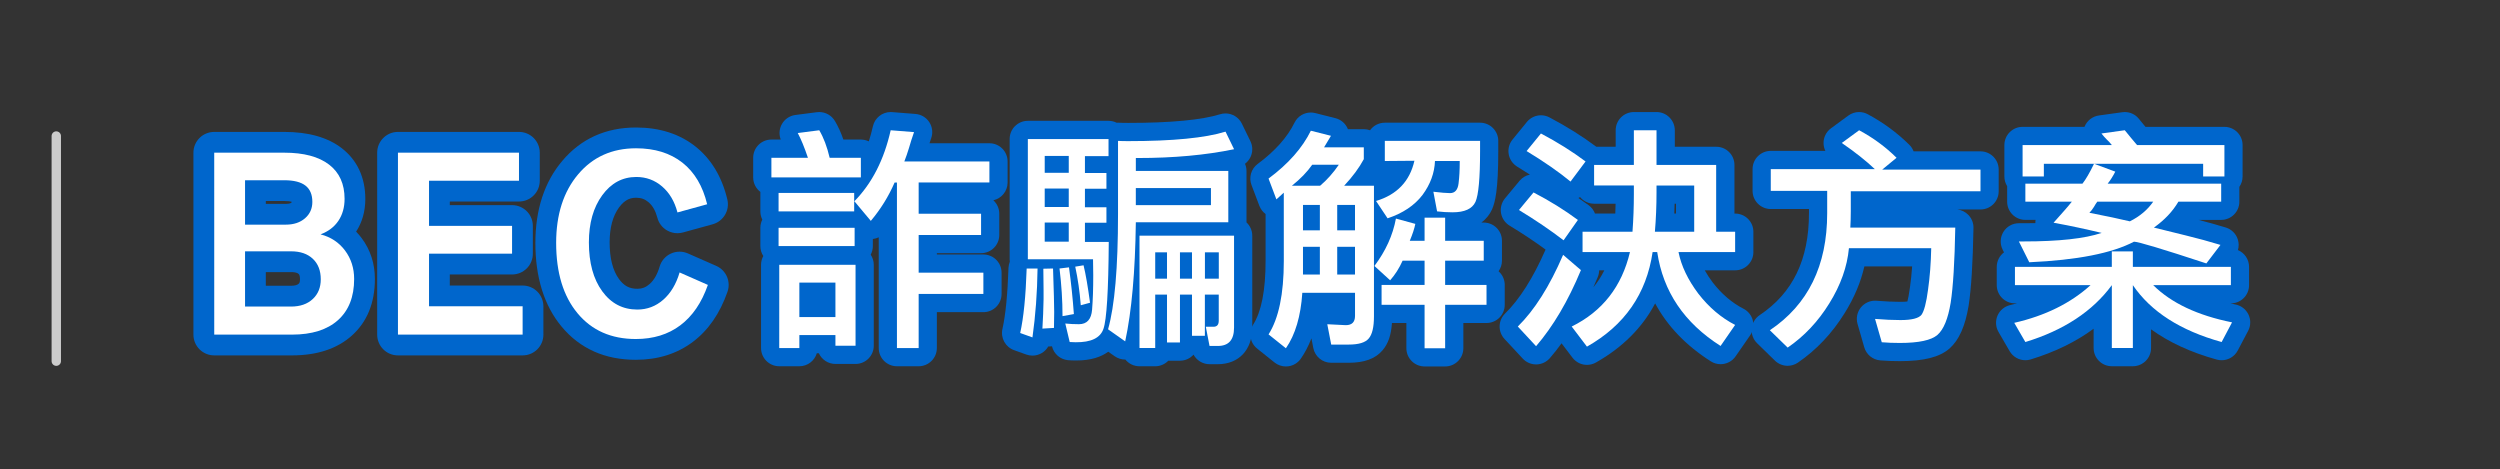 <?xml version="1.0" encoding="utf-8"?>
<!-- Generator: Adobe Illustrator 14.0.0, SVG Export Plug-In . SVG Version: 6.00 Build 43363)  -->
<!DOCTYPE svg PUBLIC "-//W3C//DTD SVG 1.1//EN" "http://www.w3.org/Graphics/SVG/1.1/DTD/svg11.dtd">
<svg version="1.1" id="圖層_1" xmlns="http://www.w3.org/2000/svg" xmlns:xlink="http://www.w3.org/1999/xlink" x="0px" y="0px"
	 width="266.5px" height="50px" viewBox="173.5 0 266.5 50" enable-background="new 173.5 0 266.5 50" xml:space="preserve">
<rect x="173.5" y="0" width="266.5" height="50" fill="#333333" stroke="none"/>
<g>
	<g>
		<g>
			<path fill="#0066CC" d="M196.336,36.775c-0.61,0-1.106-0.496-1.106-1.106V16.276c0-0.612,0.496-1.107,1.106-1.107h7.473
				c2.313,0,4.144,0.503,5.438,1.496c1.388,1.061,2.091,2.586,2.091,4.533c0,1.134-0.287,2.133-0.854,2.969
				c-0.163,0.239-0.345,0.46-0.546,0.664c0.462,0.333,0.871,0.735,1.226,1.208c0.793,1.057,1.194,2.303,1.194,3.703
				c0,2.215-0.704,3.969-2.094,5.211c-1.351,1.21-3.247,1.824-5.64,1.824h-8.289V36.775z M204.517,31.57
				c0.688,0,1.202-0.164,1.564-0.502c0.346-0.319,0.505-0.732,0.505-1.301c0-0.811-0.284-1.172-0.499-1.375
				c-0.353-0.332-0.857-0.494-1.545-0.494h-3.813v3.672H204.517z M203.968,22.84c0.571,0,1.003-0.133,1.317-0.406
				c0.284-0.244,0.403-0.516,0.403-0.914c0-0.624-0.223-0.794-0.307-0.859c-0.164-0.127-0.587-0.34-1.574-0.34h-3.078v2.519H203.968
				z"/>
			<path fill="#0066CC" d="M203.807,16.276c2.073,0,3.662,0.422,4.767,1.268c1.104,0.844,1.656,2.063,1.656,3.654
				c0,0.912-0.223,1.695-0.664,2.348c-0.443,0.653-1.074,1.13-1.897,1.436c1.092,0.284,1.96,0.858,2.608,1.722
				c0.646,0.862,0.973,1.876,0.973,3.038c0,1.896-0.575,3.357-1.725,4.386c-1.148,1.028-2.782,1.542-4.9,1.542h-8.289V16.276
				H203.807 M199.622,23.947h4.346c0.841,0,1.521-0.225,2.044-0.677c0.524-0.451,0.784-1.035,0.784-1.75
				c0-0.777-0.244-1.356-0.735-1.736c-0.492-0.38-1.243-0.57-2.252-0.57h-4.187V23.947 M199.622,32.68h4.896
				c0.974,0,1.747-0.268,2.318-0.8c0.573-0.53,0.858-1.235,0.858-2.11c0-0.922-0.281-1.647-0.846-2.182
				c-0.563-0.529-1.331-0.797-2.307-0.797h-4.922L199.622,32.68 M203.807,14.062h-7.473c-1.224,0-2.215,0.992-2.215,2.215V35.67
				c0,1.225,0.991,2.215,2.215,2.215h8.289c2.672,0,4.818-0.709,6.379-2.107c1.634-1.461,2.461-3.49,2.461-6.034
				c0-1.646-0.477-3.114-1.415-4.367c-0.184-0.243-0.378-0.471-0.585-0.684c0.651-1.003,0.98-2.177,0.98-3.493
				c0-2.277-0.873-4.149-2.525-5.413C208.427,14.641,206.37,14.062,203.807,14.062L203.807,14.062z M201.837,21.428h1.972
				c0.394,0,0.637,0.04,0.772,0.074c0,0.005,0,0.011,0,0.017c0,0.057-0.007,0.08-0.007,0.081c-0.144,0.109-0.408,0.132-0.606,0.132
				h-2.131V21.428L201.837,21.428z M201.837,29.006h2.707c0.266,0,0.616,0.034,0.786,0.193c0.04,0.037,0.15,0.143,0.15,0.568
				c0,0.35-0.09,0.433-0.149,0.486c-0.148,0.141-0.422,0.209-0.813,0.209h-2.682V29.006L201.837,29.006z"/>
		</g>
		<g>
			<path fill="#0066CC" d="M215.922,36.775c-0.61,0-1.106-0.496-1.106-1.106V16.276c0-0.612,0.496-1.107,1.106-1.107h12.902
				c0.611,0,1.107,0.496,1.107,1.107v2.99c0,0.612-0.496,1.107-1.107,1.107h-8.482v2.6h7.744c0.611,0,1.107,0.496,1.107,1.107v2.963
				c0,0.611-0.496,1.107-1.107,1.107h-7.744v3.393h8.87c0.611,0,1.107,0.496,1.107,1.107v3.017c0,0.61-0.496,1.106-1.107,1.106
				h-13.29V36.775z"/>
			<path fill="#0066CC" d="M228.824,16.276v2.99h-9.59v4.815h8.852v2.963h-8.852v5.606h9.978v3.018h-13.29V16.276H228.824
				 M228.824,14.062h-12.902c-1.224,0-2.215,0.992-2.215,2.215V35.67c0,1.225,0.991,2.215,2.215,2.215h13.29
				c1.225,0,2.215-0.99,2.215-2.215v-3.018c0-1.223-0.99-2.215-2.215-2.215h-7.763V29.26h6.637c1.225,0,2.215-0.99,2.215-2.215
				v-2.963c0-1.223-0.99-2.215-2.215-2.215h-6.637v-0.385h7.375c1.224,0,2.215-0.992,2.215-2.215v-2.99
				C231.039,15.053,230.048,14.062,228.824,14.062L228.824,14.062z"/>
		</g>
		<g>
			<path fill="#0066CC" d="M241.276,37.246c-2.953,0-5.329-1.057-7.063-3.143c-1.684-2.024-2.536-4.787-2.536-8.211
				c0-3.278,0.876-5.978,2.603-8.023c1.772-2.103,4.135-3.169,7.021-3.169c2.239,0,4.131,0.594,5.62,1.765
				c1.491,1.172,2.514,2.872,3.035,5.052c0.14,0.581-0.207,1.167-0.783,1.326l-3.165,0.872c-0.097,0.026-0.194,0.04-0.294,0.04
				c-0.191,0-0.384-0.05-0.554-0.148c-0.257-0.148-0.443-0.393-0.519-0.68c-0.248-0.956-0.669-1.678-1.286-2.208
				c-0.584-0.501-1.247-0.745-2.026-0.745c-1.126,0-1.997,0.476-2.74,1.496c-0.803,1.1-1.209,2.57-1.209,4.371
				c0,1.925,0.406,3.457,1.208,4.558c0.744,1.021,1.649,1.496,2.85,1.496c0.774,0,1.438-0.252,2.029-0.771
				c0.635-0.555,1.108-1.357,1.412-2.391c0.09-0.307,0.308-0.559,0.597-0.691c0.146-0.068,0.308-0.104,0.467-0.104
				c0.15,0,0.304,0.031,0.446,0.094l3.018,1.326c0.528,0.232,0.79,0.834,0.6,1.379c-0.731,2.101-1.85,3.726-3.319,4.826
				C245.202,36.68,243.382,37.246,241.276,37.246L241.276,37.246z"/>
			<path fill="#0066CC" d="M241.302,15.807c1.993,0,3.64,0.51,4.936,1.528c1.297,1.019,2.178,2.5,2.643,4.439l-3.165,0.872
				c-0.305-1.171-0.851-2.094-1.637-2.769c-0.787-0.675-1.703-1.012-2.748-1.012c-1.477,0-2.688,0.65-3.636,1.951
				c-0.948,1.3-1.421,2.975-1.421,5.023c0,2.171,0.473,3.909,1.421,5.209c0.948,1.302,2.195,1.951,3.743,1.951
				c1.044,0,1.966-0.349,2.761-1.045c0.797-0.697,1.378-1.667,1.744-2.911l3.018,1.327c-0.661,1.896-1.64,3.332-2.938,4.306
				c-1.295,0.975-2.878,1.463-4.745,1.463c-2.62,0-4.69-0.914-6.21-2.742c-1.521-1.83-2.281-4.33-2.281-7.504
				c0-3.022,0.78-5.458,2.342-7.31C236.686,16.732,238.745,15.807,241.302,15.807 M241.302,13.592c-3.229,0-5.877,1.199-7.869,3.564
				c-1.899,2.251-2.862,5.19-2.862,8.737c0,3.688,0.938,6.689,2.793,8.92c1.953,2.35,4.615,3.541,7.913,3.541
				c2.351,0,4.396-0.643,6.077-1.908c1.646-1.233,2.892-3.033,3.697-5.346c0.381-1.092-0.143-2.291-1.199-2.756l-3.019-1.328
				c-0.284-0.125-0.588-0.188-0.892-0.188c-0.319,0-0.638,0.068-0.935,0.206c-0.576,0.269-1.012,0.772-1.19,1.384
				c-0.247,0.839-0.601,1.451-1.078,1.869c-0.392,0.344-0.793,0.497-1.302,0.497c-0.838,0-1.422-0.312-1.953-1.041
				c-0.661-0.906-0.996-2.22-0.996-3.904c0-1.562,0.335-2.813,0.996-3.718c0.668-0.917,1.308-1.042,1.846-1.042
				c0.519,0,0.92,0.148,1.308,0.479c0.438,0.376,0.743,0.916,0.935,1.645c0.149,0.574,0.521,1.064,1.036,1.36
				c0.34,0.196,0.722,0.297,1.106,0.297c0.197,0,0.396-0.026,0.588-0.079l3.165-0.872c1.151-0.317,1.846-1.49,1.566-2.652
				c-0.582-2.429-1.735-4.335-3.429-5.665C245.916,14.266,243.795,13.592,241.302,13.592L241.302,13.592z"/>
		</g>
	</g>
</g>
<g>
	<path fill="#FFFFFF" d="M196.336,16.276h7.473c2.073,0,3.662,0.422,4.767,1.268c1.104,0.844,1.656,2.063,1.656,3.654
		c0,0.912-0.223,1.695-0.664,2.348c-0.443,0.653-1.074,1.13-1.897,1.436c1.092,0.284,1.96,0.858,2.608,1.722
		c0.646,0.862,0.973,1.876,0.973,3.038c0,1.896-0.575,3.357-1.725,4.386c-1.148,1.028-2.782,1.542-4.9,1.542h-8.289L196.336,16.276
		L196.336,16.276z M199.622,19.213v4.734h4.346c0.841,0,1.521-0.225,2.044-0.677c0.524-0.451,0.784-1.035,0.784-1.75
		c0-0.777-0.244-1.356-0.735-1.736c-0.492-0.38-1.243-0.57-2.252-0.57L199.622,19.213L199.622,19.213z M199.622,26.791v5.889h4.896
		c0.974,0,1.747-0.268,2.318-0.8c0.573-0.53,0.858-1.235,0.858-2.11c0-0.922-0.281-1.647-0.846-2.182
		c-0.563-0.529-1.331-0.797-2.307-0.797H199.622z"/>
	<path fill="#FFFFFF" d="M215.922,35.669V16.276h12.902v2.99h-9.59v4.815h8.852v2.963h-8.852v5.606h9.978v3.018L215.922,35.669
		L215.922,35.669z"/>
	<path fill="#FFFFFF" d="M248.96,30.371c-0.661,1.896-1.64,3.332-2.938,4.307c-1.295,0.975-2.878,1.461-4.745,1.461
		c-2.62,0-4.69-0.914-6.21-2.742c-1.521-1.828-2.281-4.33-2.281-7.504c0-3.021,0.78-5.458,2.342-7.309
		c1.561-1.851,3.618-2.776,6.176-2.776c1.993,0,3.64,0.51,4.936,1.528c1.297,1.019,2.178,2.5,2.643,4.439l-3.165,0.872
		c-0.305-1.171-0.851-2.094-1.637-2.769c-0.787-0.675-1.703-1.012-2.748-1.012c-1.477,0-2.688,0.65-3.636,1.951
		c-0.948,1.3-1.421,2.975-1.421,5.023c0,2.172,0.473,3.909,1.421,5.209c0.948,1.303,2.195,1.951,3.743,1.951
		c1.044,0,1.966-0.348,2.761-1.045c0.797-0.697,1.378-1.667,1.744-2.911L248.96,30.371z"/>
</g>
<g>
	<g>
		<g>
			<path fill="#0066CC" d="M269.114,38.07c-0.536,0-0.971-0.434-0.971-0.971V22.762c-0.332,0.486-0.69,0.956-1.072,1.41
				c-0.185,0.219-0.456,0.346-0.742,0.346c-0.001,0-0.001,0-0.002,0c-0.287,0-0.559-0.128-0.743-0.348l-0.021-0.024
				c0.007,0.046,0.011,0.093,0.011,0.141v1.947c0,0.535-0.435,0.971-0.971,0.971h-8.107c-0.536,0-0.971-0.436-0.971-0.971v-1.947
				c0-0.386,0.225-0.719,0.551-0.875c-0.326-0.156-0.551-0.489-0.551-0.875v-1.971c0-0.265,0.105-0.505,0.279-0.681h-0.073
				c-0.536,0-0.971-0.435-0.971-0.971v-2.095c0-0.536,0.435-0.971,0.971-0.971h2.506c-0.189-0.474-0.374-0.877-0.551-1.207
				c-0.151-0.281-0.155-0.619-0.009-0.903c0.146-0.284,0.422-0.479,0.738-0.52l2.291-0.295c0.041-0.005,0.083-0.008,0.124-0.008
				c0.339,0,0.656,0.177,0.833,0.473c0.406,0.68,0.751,1.505,1.026,2.46h2.577c0.536,0,0.971,0.435,0.971,0.971v0.557
				c0.536-1.113,0.957-2.349,1.261-3.702c0.102-0.446,0.496-0.758,0.946-0.758c0.025,0,2.567,0.2,2.567,0.2
				c0.3,0.024,0.571,0.185,0.735,0.437c0.165,0.252,0.203,0.566,0.104,0.85c-0.205,0.588-0.382,1.135-0.524,1.644
				c-0.02,0.066-0.04,0.132-0.061,0.197h7.702c0.535,0,0.971,0.435,0.971,0.971v2.242c0,0.536-0.436,0.971-0.971,0.971H272.4v1.386
				h5.684c0.536,0,0.972,0.435,0.972,0.971v2.267c0,0.536-0.436,0.971-0.972,0.971H272.4V28.1h5.93c0.536,0,0.971,0.435,0.971,0.971
				v2.267c0,0.536-0.435,0.972-0.971,0.972h-5.93v4.797c0,0.535-0.436,0.971-0.971,0.971h-2.315V38.07z M256.569,38.07
				c-0.536,0-0.971-0.434-0.971-0.971v-8.871c0-0.537,0.435-0.972,0.971-0.972h8.133c0.536,0,0.971,0.435,0.971,0.972v8.625
				c0,0.537-0.435,0.972-0.971,0.972h-2.145c-0.536,0-0.972-0.435-0.972-0.972v-0.164h-1.901v0.41c0,0.537-0.436,0.971-0.972,0.971
				H256.569z M261.587,32.827v-1.729h-1.901v1.729H261.587z"/>
			<path fill="#0066CC" d="M268.447,13.885l2.49,0.197c-0.212,0.608-0.396,1.175-0.542,1.701c-0.148,0.493-0.313,0.97-0.493,1.43
				h9.069v2.242h-7.542v3.328h6.653v2.267h-6.653v4.019h6.899v2.267h-6.899v5.769h-2.315V19.455h-0.248
				c-0.64,1.479-1.485,2.843-2.537,4.092l-1.751-2.095C266.451,19.545,267.743,17.023,268.447,13.885 M260.832,13.885
				c0.462,0.771,0.831,1.75,1.11,2.933h3.326v2.095h-9.537v-2.095h3.894c-0.377-1.117-0.739-1.996-1.084-2.637L260.832,13.885
				 M264.553,20.564v1.971h-8.059v-1.971H264.553 M264.603,24.286v1.946h-8.107v-1.946H264.603 M264.702,28.229v8.627h-2.145v-1.135
				h-3.845v1.381h-2.145v-8.873H264.702 M258.714,33.798h3.845v-3.672h-3.845V33.798 M268.446,11.944
				c-0.901,0-1.693,0.625-1.894,1.517c-0.125,0.558-0.271,1.095-0.438,1.61c-0.256-0.124-0.543-0.194-0.847-0.194h-1.864
				c-0.256-0.744-0.556-1.402-0.906-1.987c-0.354-0.591-0.989-0.945-1.666-0.945c-0.082,0-0.165,0.005-0.248,0.016l-2.291,0.295
				c-0.634,0.082-1.187,0.47-1.479,1.038c-0.254,0.495-0.282,1.071-0.086,1.583h-0.997c-1.072,0-1.941,0.869-1.941,1.941v2.095
				c0,0.631,0.303,1.192,0.769,1.546c-0.002,0.035-0.003,0.07-0.003,0.105v1.971c0,0.315,0.074,0.612,0.208,0.875
				c-0.134,0.263-0.208,0.561-0.208,0.875v1.947c0,0.391,0.114,0.754,0.313,1.059c-0.153,0.277-0.241,0.598-0.241,0.938v8.873
				c0,1.071,0.869,1.94,1.941,1.94h2.145c0.877,0,1.618-0.582,1.859-1.381h0.218c0.308,0.669,0.982,1.135,1.768,1.135h2.145
				c1.072,0,1.941-0.868,1.941-1.94v-8.627c0-0.398-0.121-0.771-0.328-1.08c0.146-0.271,0.229-0.584,0.229-0.916v-0.756
				c0.221-0.024,0.433-0.086,0.628-0.181v11.807c0,1.071,0.869,1.94,1.941,1.94h2.315c1.071,0,1.94-0.869,1.94-1.94v-3.826h4.959
				c1.072,0,1.941-0.869,1.941-1.941v-2.268c0-1.071-0.869-1.94-1.941-1.94h-4.959V26.99h4.713c1.072,0,1.941-0.869,1.941-1.941
				v-2.267c0-0.567-0.243-1.078-0.631-1.433c0.868-0.193,1.519-0.968,1.519-1.895v-2.242c0-1.072-0.869-1.941-1.94-1.941h-6.389
				c0.059-0.176,0.12-0.359,0.188-0.55c0.198-0.568,0.121-1.196-0.208-1.7c-0.328-0.504-0.872-0.827-1.473-0.874l-2.489-0.197
				C268.549,11.946,268.497,11.944,268.446,11.944L268.446,11.944z"/>
		</g>
		<g>
			<path fill="#0066CC" d="M294.971,38.07c-0.511,0-0.929-0.393-0.969-0.893c-0.063,0.045-0.133,0.082-0.207,0.111
				c-0.113,0.044-0.233,0.066-0.354,0.066c-0.197,0-0.393-0.061-0.559-0.178l-1.326-0.932c-0.542,0.654-1.529,1.207-3.313,1.207
				c-0.004,0-0.089,0-0.089,0c-0.292,0-0.537-0.012-0.722-0.029c-0.413-0.039-0.756-0.338-0.853-0.74l-0.216-0.908
				c-0.134,0.086-0.29,0.139-0.458,0.147c0,0-1.271,0.076-1.291,0.076c-0.028,0-0.056-0.001-0.084-0.004
				c-0.005,0.034-0.01,0.069-0.015,0.104c-0.041,0.289-0.209,0.545-0.459,0.695c-0.153,0.094-0.327,0.141-0.502,0.141
				c-0.11,0-0.223-0.02-0.328-0.058l-1.308-0.469c-0.461-0.166-0.727-0.647-0.618-1.128c0.347-1.543,0.57-3.797,0.669-6.694
				c0.007-0.213,0.082-0.407,0.202-0.563c-0.052-0.119-0.08-0.25-0.08-0.39V14.822c0-0.536,0.435-0.971,0.971-0.971h8.601
				c0.256,0,0.489,0.099,0.663,0.261c0.109-0.042,0.229-0.064,0.349-0.064c0.021,0,0.04,0,0.062,0.002
				c0.247,0.016,0.588,0.023,1.022,0.023c4.628,0,8.021-0.325,10.088-0.966c0.096-0.03,0.191-0.044,0.288-0.044
				c0.362,0,0.707,0.205,0.873,0.546l0.91,1.873c0.132,0.27,0.131,0.584-0.002,0.853c-0.132,0.269-0.381,0.462-0.674,0.522
				c-0.718,0.149-1.461,0.281-2.229,0.396h1.417c0.536,0,0.971,0.435,0.971,0.971v5.471c0,0.177-0.048,0.343-0.13,0.486
				c0.427,0.102,0.745,0.486,0.745,0.944v9.807c0,1.828-1.008,2.92-2.695,2.92h-0.888c-0.466,0-0.865-0.33-0.953-0.787l-0.059-0.299
				h-0.86c-0.116,0-0.229-0.021-0.332-0.059c-0.091,0.441-0.481,0.773-0.95,0.773h-1.381c-0.119,0-0.233-0.021-0.34-0.063
				c-0.131,0.381-0.492,0.652-0.917,0.652H294.971z M291.693,24.817c0.001-0.045,0.002-0.091,0.002-0.137
				c-0.079,0.021-0.163,0.032-0.249,0.032h-1.321v0.104L291.693,24.817L291.693,24.817z M286.459,24.793v-0.105h-0.621v0.105
				H286.459z M291.446,21.121c0.091,0,0.18,0.013,0.263,0.036v-0.103c-0.083,0.023-0.172,0.036-0.263,0.036h-1.321v0.03
				L291.446,21.121L291.446,21.121z M286.459,21.097v-0.031h-0.621v0.031H286.459z"/>
			<path fill="#0066CC" d="M304.139,14.033l0.91,1.873c-3.006,0.625-6.433,0.938-10.276,0.938c-0.082,0-0.147,0-0.195,0v1.38h9.857
				v5.471h-9.857c-0.067,5.258-0.444,9.49-1.135,12.693l-1.824-1.281c0.706-2.48,1.062-6.572,1.062-12.273v-7.813
				c0.262,0.017,0.623,0.025,1.084,0.025C298.51,15.043,301.97,14.707,304.139,14.033 M294.578,21.87h8.009v-1.824h-8.009V21.87
				 M291.669,14.822v1.824h-2.515v1.799h2.292v1.676h-2.292v1.972h2.292v1.65h-2.292v2.046h2.54
				c-0.035,5.209-0.223,8.297-0.567,9.268c-0.323,0.952-1.283,1.43-2.88,1.43c-0.025,0-0.052,0-0.078,0
				c-0.264,0-0.478-0.01-0.64-0.024l-0.469-1.972c0.476,0.049,0.961,0.072,1.454,0.072c0.854,0,1.319-0.518,1.403-1.551
				c0.082-1.021,0.123-2.234,0.123-3.648c0-0.674-0.01-1.248-0.023-1.725h-6.949V14.822H291.669 M284.867,18.42h2.563v-1.799h-2.563
				V18.42 M284.867,22.067h2.563v-1.972h-2.563V22.067 M284.867,25.764h2.563v-2.045h-2.563V25.764 M305.051,25.124v9.808
				c0,1.299-0.576,1.947-1.725,1.947h-0.888l-0.395-2.046h0.813c0.378,0,0.565-0.214,0.565-0.642v-2.785h-1.479v4.388h-1.379v-4.388
				h-1.282v5.103h-1.381v-5.103h-1.257V37.1h-1.675V25.124H305.051 M301.945,29.708h1.479v-2.812h-1.479V29.708 M299.284,29.708
				h1.282v-2.812h-1.282V29.708 M296.646,29.708h1.257v-2.812h-1.257V29.708 M289.007,28.277c0.229,0.937,0.459,2.268,0.691,3.992
				l-0.987,0.271c-0.113-1.461-0.313-2.833-0.59-4.115L289.007,28.277 M287.454,28.5c0.229,1.675,0.403,3.335,0.52,4.979
				l-1.208,0.223c0-1.645-0.107-3.335-0.32-5.078L287.454,28.5 M285.754,28.622c0.082,2.415,0.123,3.96,0.123,4.634
				c0,0.641-0.009,1.208-0.023,1.7l-1.232,0.073c0.064-1.034,0.106-2.076,0.124-3.129c0-0.279,0-0.592,0-0.938
				c0-0.82-0.01-1.594-0.024-2.316L285.754,28.622 M284.103,28.622c-0.034,2.58-0.216,5.028-0.543,7.345l-1.308-0.469
				c0.361-1.609,0.593-3.9,0.691-6.876H284.103 M304.139,12.092c-0.191,0-0.386,0.028-0.575,0.087
				c-1.974,0.612-5.271,0.923-9.801,0.923c-0.521,0-0.811-0.011-0.961-0.021c-0.041-0.002-0.082-0.004-0.123-0.004
				c-0.05,0-0.099,0.002-0.146,0.006c-0.261-0.13-0.554-0.203-0.864-0.203h-8.601c-1.072,0-1.941,0.869-1.941,1.941v12.816
				c0,0.088,0.006,0.174,0.019,0.26c-0.083,0.205-0.132,0.428-0.141,0.66c-0.095,2.838-0.312,5.03-0.646,6.516
				c-0.214,0.955,0.316,1.922,1.239,2.253l1.307,0.469c0.213,0.076,0.435,0.114,0.655,0.114c0.35,0,0.696-0.096,1.003-0.279
				c0.284-0.172,0.516-0.41,0.678-0.691l0.4-0.023c0.192,0.807,0.877,1.398,1.7,1.479c0.23,0.021,0.509,0.033,0.826,0.033h0.078
				c1.593,0,2.668-0.402,3.393-0.936l0.688,0.484c0.331,0.231,0.722,0.353,1.115,0.353c0.008,0,0.016,0,0.022,0
				c0.355,0.437,0.897,0.715,1.506,0.715h1.675c0.548,0,1.043-0.228,1.396-0.592h1.242c0.575,0,1.092-0.25,1.447-0.647
				c0.331,0.613,0.979,1.018,1.707,1.018h0.888c2.227,0,3.666-1.526,3.666-3.889v-9.808c0-0.56-0.236-1.063-0.615-1.418
				c0-0.004,0-0.008,0-0.012v-5.471c0-0.272-0.057-0.531-0.157-0.767c0.239-0.181,0.438-0.417,0.573-0.694
				c0.265-0.538,0.267-1.167,0.004-1.705l-0.911-1.873C305.553,12.501,304.866,12.092,304.139,12.092L304.139,12.092z"/>
		</g>
		<g>
			<path fill="#0066CC" d="M310.575,38.096c-0.219,0-0.433-0.074-0.605-0.213l-1.85-1.479c-0.387-0.311-0.479-0.86-0.213-1.278
				c0.979-1.541,1.475-3.995,1.475-7.292v-5.627c-0.015-0.003-0.029-0.006-0.045-0.009c-0.313-0.076-0.566-0.3-0.681-0.601
				l-0.838-2.218c-0.153-0.406-0.02-0.864,0.33-1.123c1.97-1.46,3.389-3.058,4.216-4.748c0.166-0.339,0.509-0.544,0.872-0.544
				c0.079,0,0.158,0.01,0.238,0.03l2.145,0.542c0.297,0.075,0.542,0.287,0.659,0.571c0.083,0.203,0.095,0.425,0.037,0.632h2.564
				c0.536,0,0.972,0.435,0.972,0.971v1.257c0,0.16-0.04,0.318-0.115,0.459c-0.249,0.463-0.545,0.932-0.888,1.404h1.114
				c0.536,0,0.972,0.435,0.972,0.971v0.291c0.898-0.457,1.556-1.11,1.98-1.971c0,0-1.791,0.014-1.794,0.014
				c-0.256,0-0.502-0.101-0.684-0.282c-0.185-0.182-0.287-0.43-0.287-0.689v-2.145c0-0.536,0.435-0.971,0.971-0.971h10.154
				c0.536,0,0.971,0.435,0.971,0.971v1.084c0,4.055-0.33,5.262-0.577,5.818c-0.352,0.753-1.177,1.631-3.145,1.681v1.093h3.146
				c0.536,0,0.972,0.435,0.972,0.971v2.118c0,0.536-0.436,0.971-0.972,0.971h-3.146V29.4h3.44c0.536,0,0.972,0.436,0.972,0.972v2.12
				c0,0.535-0.436,0.971-0.972,0.971h-3.44v3.662c0,0.536-0.436,0.971-0.971,0.971h-2.192c-0.536,0-0.971-0.435-0.971-0.971v-3.662
				h-3.457v0.262c0,1.41-0.267,2.396-0.813,3.01c-0.542,0.646-1.478,0.968-2.845,0.968h-1.873c-0.465,0-0.865-0.33-0.953-0.787
				l-0.419-2.168c-0.057-0.293,0.024-0.597,0.22-0.821c0.187-0.213,0.453-0.334,0.733-0.334c0.016,0,1.986,0.1,1.986,0.1
				c0-0.006,0-1.51,0-1.51h-3.76c-0.25,2.248-0.868,4.094-1.841,5.498c-0.153,0.221-0.392,0.368-0.657,0.406
				C310.669,38.092,310.622,38.096,310.575,38.096L310.575,38.096z M324.391,29.4v-0.646h-0.764
				c-0.116,0.224-0.24,0.438-0.372,0.646H324.391z M320.934,24.67c0.057-0.16,0.108-0.32,0.157-0.481
				c-0.055-0.02-0.106-0.044-0.157-0.073V24.67z M325.565,21.792c-0.146,0.164-0.301,0.321-0.463,0.473
				c0.083-0.023,0.17-0.035,0.26-0.035h0.285L325.565,21.792z M326.945,19.537c0.532,0.056,0.853,0.075,1.043,0.08
				c0.011-0.041,0.022-0.098,0.032-0.176c0.05-0.407,0.083-0.844,0.102-1.307h-0.78C327.259,18.611,327.127,19.079,326.945,19.537
				L326.945,19.537z M313.857,18.829c0.105-0.097,0.211-0.197,0.313-0.301h-0.3c-0.079,0.101-0.161,0.201-0.246,0.301H313.857z"/>
			<path fill="#0066CC" d="M313.236,13.935l2.145,0.542l-0.738,1.232h4.238v1.257c-0.493,0.92-1.189,1.865-2.096,2.834h3.179v13.925
				c0,1.148-0.187,1.938-0.565,2.365c-0.359,0.428-1.067,0.641-2.119,0.641h-1.873l-0.419-2.168l1.972,0.099
				c0.657,0,0.985-0.328,0.985-0.985V31.21h-5.618c-0.163,2.497-0.747,4.468-1.75,5.915l-1.849-1.479
				c1.085-1.709,1.626-4.313,1.626-7.813v-7.295l-0.788,0.715l-0.838-2.218C310.831,17.475,312.335,15.775,313.236,13.935
				 M316.219,17.558h-2.835c-0.542,0.772-1.264,1.52-2.169,2.242h3.008C314.962,19.176,315.627,18.428,316.219,17.558
				 M316.047,24.556h1.896v-2.711h-1.896V24.556 M312.398,24.556h1.799v-2.711h-1.799V24.556 M316.047,29.264h1.896v-2.957h-1.896
				V29.264 M312.398,29.264h1.799v-2.957h-1.799V29.264 M331.276,15.019c0,0.296,0,0.657,0,1.084c0,2.875-0.163,4.683-0.493,5.422
				c-0.345,0.739-1.158,1.108-2.438,1.108c-0.56,0-1.109-0.032-1.652-0.099l-0.395-2.094c0.822,0.098,1.414,0.147,1.774,0.147
				c0.526,0,0.83-0.345,0.911-1.035c0.084-0.69,0.124-1.438,0.124-2.243c0-0.065,0-0.115,0-0.147h-2.638
				c-0.051,1.281-0.493,2.489-1.331,3.623c-0.854,1.118-2.095,1.947-3.722,2.49l-1.231-1.849c2.234-0.673,3.599-2.104,4.091-4.288
				l-3.155,0.024v-2.145h10.154 M327.554,23.201v2.465h4.115v2.118h-4.115v2.588h4.411v2.12h-4.411v4.633h-2.192v-4.633h-4.584
				v-2.12h4.584v-2.588h-2.342c-0.359,0.806-0.805,1.505-1.331,2.096l-1.676-1.528c1.199-1.592,1.965-3.278,2.293-5.053l2.068,0.567
				c-0.099,0.494-0.295,1.094-0.591,1.8h1.577v-2.465H327.554 M313.236,11.993c-0.729,0-1.412,0.41-1.743,1.087
				c-0.759,1.549-2.079,3.028-3.923,4.396c-0.697,0.517-0.967,1.433-0.66,2.245l0.838,2.218c0.135,0.354,0.367,0.657,0.663,0.875
				v5.019c0,3.11-0.445,5.39-1.323,6.772c-0.53,0.836-0.348,1.938,0.427,2.556l1.849,1.479c0.347,0.276,0.775,0.426,1.213,0.426
				c0.094,0,0.188-0.008,0.28-0.021c0.533-0.078,1.009-0.373,1.314-0.814c0.445-0.643,0.821-1.364,1.129-2.164l0.199,1.031
				c0.177,0.914,0.977,1.573,1.906,1.573h1.873c1.658,0,2.832-0.431,3.588-1.313c0.604-0.688,0.933-1.631,1.017-2.926h1.538v2.691
				c0,1.072,0.869,1.941,1.941,1.941h2.192c1.071,0,1.94-0.869,1.94-1.941v-2.691h2.471c1.072,0,1.941-0.869,1.941-1.941v-2.119
				c0-0.581-0.255-1.102-0.659-1.457c0.229-0.318,0.363-0.709,0.363-1.131v-2.118c0-1.072-0.869-1.941-1.941-1.941h-0.257
				c0.563-0.411,0.912-0.915,1.128-1.378c0.341-0.763,0.676-2.075,0.676-6.243v-1.084c0-1.072-0.868-1.941-1.94-1.941h-10.154
				c-0.647,0-1.224,0.318-1.576,0.808c-0.207-0.076-0.432-0.117-0.665-0.117h-1.691c-0.005-0.011-0.009-0.021-0.015-0.032
				c-0.232-0.567-0.723-0.991-1.317-1.141l-2.146-0.542C313.553,12.013,313.393,11.993,313.236,11.993L313.236,11.993z"/>
		</g>
		<g>
			<path fill="#0066CC" d="M342.67,37.923c-0.296,0-0.585-0.135-0.773-0.384l-1.627-2.145c-0.151-0.199-0.22-0.447-0.191-0.693
				c-0.663,1.037-1.362,1.984-2.095,2.836c-0.181,0.21-0.441,0.332-0.718,0.338c-0.007,0-0.014,0-0.02,0
				c-0.27,0-0.526-0.111-0.711-0.311l-1.947-2.096c-0.357-0.386-0.344-0.986,0.031-1.354c1.679-1.646,3.232-4.112,4.618-7.331
				c0.072-0.167,0.188-0.31,0.334-0.411c-1.374-1.054-2.939-2.115-4.652-3.155c-0.24-0.146-0.405-0.39-0.453-0.668
				c-0.047-0.278,0.029-0.563,0.211-0.78l1.552-1.874c0.188-0.229,0.466-0.352,0.747-0.352c0.151,0,0.305,0.036,0.445,0.109
				c1.746,0.905,3.383,1.918,4.862,3.014c0.34,0.251,0.469,0.684,0.352,1.067h3.979c0.057-0.994,0.086-1.995,0.087-2.988h-3.27
				c-0.536,0-0.972-0.435-0.972-0.971v-0.862l-0.766,1.024c-0.159,0.213-0.398,0.351-0.662,0.383
				c-0.038,0.004-0.077,0.007-0.115,0.007c-0.225,0-0.442-0.078-0.617-0.223c-1.197-0.989-2.734-2.056-4.568-3.172
				c-0.24-0.146-0.405-0.388-0.453-0.665c-0.047-0.276,0.027-0.56,0.205-0.778l1.528-1.873c0.188-0.232,0.469-0.357,0.752-0.357
				c0.153,0,0.31,0.037,0.453,0.112c1.813,0.958,3.458,1.989,4.888,3.065c0.071,0.054,0.134,0.116,0.187,0.184
				c0.046-0.007,0.094-0.01,0.142-0.01h3.27v-2.726c0-0.536,0.436-0.971,0.972-0.971h2.415c0.535,0,0.971,0.435,0.971,0.971v2.726
				h5.388c0.536,0,0.971,0.435,0.971,0.971v6.152h1.05c0.536,0,0.971,0.435,0.971,0.971v2.168c0,0.536-0.435,0.972-0.971,0.972
				h-4.758c0.348,0.953,0.888,1.918,1.613,2.881c1.032,1.33,2.24,2.357,3.586,3.047c0.249,0.127,0.432,0.355,0.499,0.627
				c0.068,0.272,0.017,0.56-0.144,0.789l-1.552,2.242c-0.188,0.272-0.49,0.42-0.8,0.42c-0.179,0-0.357-0.05-0.52-0.152
				c-3.175-2.018-5.342-4.625-6.47-7.77c-1.16,3.338-3.432,5.979-6.776,7.869C342.996,37.882,342.832,37.923,342.67,37.923
				L342.67,37.923z M342.659,28.059c0.318,0.272,0.426,0.721,0.265,1.108c-0.73,1.763-1.535,3.375-2.406,4.825
				c0.03-0.02,0.063-0.038,0.097-0.055c2.657-1.31,4.418-3.311,5.355-6.094h-3.561L342.659,28.059z M341.229,26.833v-1.022
				l-0.257,0.364c-0.065,0.093-0.146,0.173-0.236,0.236L341.229,26.833z M353.132,23.734v-2.988h-2.074
				c-0.004,1.019-0.037,2.02-0.099,2.988H353.132z"/>
			<path fill="#0066CC" d="M350.087,13.885v3.696h6.358v7.123h2.02v2.168h-6.036c0.296,1.479,1.002,2.957,2.118,4.437
				c1.135,1.463,2.439,2.569,3.918,3.326l-1.552,2.243c-3.877-2.465-6.128-5.799-6.754-10.006h-0.491
				c-0.655,4.453-2.989,7.813-6.999,10.079l-1.627-2.145c3.271-1.611,5.339-4.254,6.211-7.936H342.2v-2.168h5.323
				c0.099-1.331,0.147-2.67,0.147-4.018c0-0.361,0-0.666,0-0.912h-4.239V17.58h4.239v-3.696h2.416 M349.914,24.705h4.188v-4.93
				h-4.017c0,0.181,0,0.419,0,0.715C350.087,21.952,350.029,23.357,349.914,24.705 M337.763,14.23
				c1.773,0.937,3.36,1.931,4.757,2.982l-1.604,2.144c-1.231-1.019-2.792-2.104-4.683-3.253L337.763,14.23 M336.974,20.515
				c1.711,0.887,3.288,1.865,4.73,2.932l-1.526,2.169c-1.413-1.085-2.997-2.16-4.757-3.228L336.974,20.515 M340.129,27.168
				l1.898,1.627c-1.363,3.286-2.957,5.988-4.781,8.109l-1.947-2.096C337.074,33.066,338.685,30.52,340.129,27.168 M350.087,11.944
				h-2.415c-1.071,0-1.94,0.869-1.94,1.941v1.755h-2.07c-1.464-1.1-3.143-2.152-4.99-3.127c-0.287-0.151-0.598-0.225-0.904-0.225
				c-0.568,0-1.126,0.25-1.505,0.714l-1.528,1.873c-0.355,0.435-0.504,1.002-0.409,1.556c0.095,0.553,0.425,1.038,0.904,1.33
				c0.473,0.288,0.926,0.572,1.355,0.852c-0.421,0.087-0.813,0.313-1.104,0.663l-1.553,1.874c-0.358,0.435-0.513,1.004-0.419,1.561
				c0.095,0.556,0.426,1.044,0.906,1.337c1.391,0.843,2.678,1.701,3.843,2.556c-1.313,3.002-2.766,5.297-4.317,6.819
				c-0.751,0.736-0.778,1.937-0.063,2.707l1.947,2.097c0.367,0.396,0.883,0.619,1.422,0.619c0.013,0,0.024,0,0.037,0
				c0.553-0.011,1.074-0.257,1.435-0.676c0.427-0.495,0.842-1.021,1.243-1.574l1.162,1.53c0.378,0.499,0.957,0.769,1.547,0.769
				c0.325,0,0.654-0.082,0.954-0.252c2.835-1.604,4.945-3.713,6.313-6.302c1.311,2.431,3.294,4.497,5.936,6.177
				c0.323,0.205,0.685,0.303,1.04,0.303c0.617,0,1.223-0.293,1.599-0.836l1.553-2.243c0.317-0.46,0.423-1.035,0.286-1.578
				c-0.138-0.542-0.5-0.999-0.998-1.254c-1.219-0.624-2.317-1.562-3.27-2.788c-0.328-0.436-0.615-0.871-0.858-1.307h3.242
				c1.072,0,1.941-0.869,1.941-1.94v-2.168c0-1.072-0.869-1.941-1.941-1.941h-0.077v-5.182c0-1.072-0.869-1.941-1.941-1.941h-4.417
				v-1.755C352.028,12.813,351.159,11.944,350.087,11.944L350.087,11.944z M341.76,21.105c0.06-0.029,0.117-0.061,0.175-0.095
				c0.354,0.431,0.895,0.706,1.497,0.706h2.289c-0.008,0.349-0.019,0.698-0.031,1.047h-2.166c-0.127-0.339-0.352-0.646-0.663-0.877
				C342.502,21.621,342.135,21.361,341.76,21.105L341.76,21.105z M352.014,21.716h0.146v1.047h-0.18
				C351.996,22.417,352.007,22.068,352.014,21.716L352.014,21.716z M343.969,28.814h0.553c-0.325,0.66-0.715,1.264-1.169,1.81
				c0.159-0.354,0.314-0.718,0.468-1.085C343.918,29.305,343.966,29.059,343.969,28.814L343.969,28.814z"/>
		</g>
		<g>
			<path fill="#0066CC" d="M364.065,38.021c-0.246,0-0.49-0.094-0.678-0.274l-1.897-1.851c-0.209-0.203-0.315-0.492-0.289-0.783
				c0.027-0.291,0.184-0.555,0.427-0.719c3.822-2.559,5.682-6.373,5.682-11.663v-1.42h-5.043c-0.536,0-0.972-0.435-0.972-0.971
				v-2.317c0-0.536,0.436-0.971,0.972-0.971h8.426c-0.439-0.333-0.909-0.671-1.408-1.014c-0.259-0.178-0.416-0.471-0.421-0.785
				s0.143-0.612,0.396-0.798l1.849-1.355c0.17-0.125,0.372-0.188,0.574-0.188c0.155,0,0.313,0.038,0.457,0.114
				c1.555,0.829,2.974,1.872,4.217,3.098c0.194,0.193,0.301,0.46,0.288,0.734c-0.004,0.083-0.02,0.165-0.042,0.243h8.019
				c0.536,0,0.971,0.435,0.971,0.971v2.316c0,0.536-0.435,0.971-0.971,0.971h-12.854v1.149c0,0.261-0.003,0.521-0.011,0.779h10.179
				c0.261,0,0.51,0.105,0.691,0.291c0.184,0.186,0.283,0.437,0.278,0.698c-0.066,3.672-0.235,6.411-0.503,8.141
				c-0.322,1.965-0.886,3.271-1.726,4.007c-0.861,0.753-2.342,1.103-4.655,1.103c-0.714,0-1.389-0.024-2.003-0.075
				c-0.402-0.033-0.741-0.313-0.854-0.7l-0.715-2.488c-0.088-0.307-0.021-0.637,0.182-0.884c0.187-0.226,0.463-0.354,0.751-0.354
				c0.026,0,0.054,0,0.079,0.002c0.971,0.08,1.855,0.121,2.633,0.121c1.213,0,1.496-0.217,1.5-0.219
				c-0.004-0.005,0.24-0.42,0.472-2.145c0.148-1.04,0.251-2.166,0.304-3.36h-6.918c-0.302,1.824-1.014,3.647-2.124,5.433
				c-1.261,2.039-2.847,3.722-4.712,4.996C364.447,37.967,364.256,38.021,364.065,38.021L364.065,38.021z"/>
			<path fill="#0066CC" d="M371.68,13.885c1.479,0.789,2.81,1.766,3.991,2.933l-1.526,1.257h10.474v2.316h-13.826v1.676
				c0,0.132,0,0.279,0,0.443c0,0.592-0.017,1.175-0.05,1.75h11.188c-0.065,3.646-0.229,6.317-0.491,8.009
				c-0.28,1.707-0.749,2.852-1.405,3.426c-0.657,0.574-1.996,0.861-4.017,0.861c-0.691,0-1.332-0.023-1.923-0.072l-0.716-2.489
				c1.001,0.082,1.905,0.123,2.711,0.123c1.199,0,1.947-0.188,2.242-0.565c0.279-0.396,0.509-1.273,0.691-2.639
				c0.196-1.361,0.311-2.852,0.344-4.46h-8.772c-0.183,1.972-0.88,3.937-2.096,5.89c-1.199,1.939-2.679,3.508-4.436,4.709
				l-1.897-1.851c4.073-2.728,6.111-6.884,6.111-12.469v-2.391h-6.014v-2.317h11.091c-0.938-0.887-2.112-1.815-3.523-2.785
				L371.68,13.885 M371.68,11.944c-0.405,0-0.81,0.127-1.148,0.376l-1.848,1.355c-0.507,0.372-0.804,0.967-0.793,1.596
				c0.005,0.286,0.071,0.563,0.192,0.813h-5.818c-1.072,0-1.941,0.869-1.941,1.941v2.317c0,1.072,0.869,1.941,1.941,1.941h4.071
				v0.449c0,4.94-1.717,8.493-5.25,10.856c-0.485,0.325-0.8,0.854-0.854,1.438c-0.053,0.582,0.159,1.158,0.578,1.565l1.896,1.851
				c0.374,0.363,0.863,0.552,1.356,0.552c0.38,0,0.762-0.111,1.095-0.339c1.979-1.354,3.656-3.133,4.991-5.291
				c1.013-1.625,1.714-3.291,2.095-4.969h5.093c-0.056,0.787-0.135,1.537-0.235,2.242c-0.103,0.76-0.201,1.227-0.275,1.502
				c-0.163,0.021-0.4,0.037-0.736,0.037c-0.75,0-1.607-0.039-2.553-0.115c-0.053-0.006-0.104-0.008-0.158-0.008
				c-0.579,0-1.131,0.26-1.502,0.711c-0.402,0.493-0.54,1.153-0.363,1.768l0.715,2.488c0.223,0.775,0.901,1.332,1.706,1.398
				c0.642,0.053,1.342,0.08,2.083,0.08c2.563,0,4.245-0.426,5.293-1.34c1.018-0.893,1.686-2.389,2.045-4.574
				c0.279-1.816,0.448-4.521,0.517-8.29c0.009-0.521-0.19-1.023-0.557-1.395c-0.313-0.318-0.724-0.518-1.162-0.568h2.465
				c1.072,0,1.941-0.869,1.941-1.941v-2.316c0-1.072-0.869-1.941-1.941-1.941h-7.13c-0.098-0.26-0.251-0.499-0.453-0.698
				c-1.31-1.292-2.805-2.39-4.442-3.264C372.307,12.02,371.993,11.944,371.68,11.944L371.68,11.944z"/>
		</g>
		<g>
			<path fill="#0066CC" d="M398.621,38.07c-0.536,0-0.971-0.434-0.971-0.971v-4.14c-2.046,1.95-4.713,3.435-7.963,4.429
				c-0.095,0.027-0.189,0.041-0.283,0.041c-0.34,0-0.663-0.179-0.84-0.484L387.38,34.9c-0.153-0.268-0.173-0.592-0.05-0.875
				c0.123-0.281,0.373-0.488,0.673-0.559c2.034-0.466,3.844-1.169,5.404-2.1h-5.113c-0.536,0-0.971-0.436-0.971-0.971V28.45
				c0-0.536,0.435-0.972,0.971-0.972h0.204l-0.652-1.308c-0.15-0.301-0.136-0.657,0.043-0.944c0.177-0.286,0.488-0.46,0.824-0.46
				h0.518c1.074,0,2.065-0.025,2.976-0.077c-0.331-0.071-0.602-0.31-0.713-0.631c-0.115-0.331-0.042-0.698,0.189-0.96l0.559-0.628
				h-2.837c-0.536,0-0.971-0.435-0.971-0.971c0,0,0.001-1.965,0.002-1.987c-0.185-0.177-0.298-0.425-0.298-0.7v-3.352
				c0-0.536,0.435-0.971,0.971-0.971h7.469c-0.057-0.202-0.047-0.42,0.033-0.621c0.129-0.324,0.423-0.554,0.769-0.602l2.489-0.345
				c0.044-0.006,0.089-0.009,0.133-0.009c0.284,0,0.557,0.125,0.742,0.345c0.272,0.324,0.502,0.604,0.688,0.843
				c0.098,0.113,0.21,0.245,0.331,0.39h8.859c0.536,0,0.971,0.435,0.971,0.971v3.352c0,0.298-0.134,0.564-0.345,0.742
				c0,0.007,0,1.944,0,1.944c0,0.536-0.435,0.971-0.971,0.971h-4.026c-0.308,0.454-0.665,0.887-1.067,1.298
				c0.522,0.129,1.043,0.258,1.56,0.388c1.277,0.312,2.539,0.656,3.743,1.022c0.305,0.093,0.544,0.328,0.642,0.631
				c0.099,0.303,0.041,0.633-0.151,0.887l-0.598,0.781h0.935c0.536,0,0.971,0.436,0.971,0.972v1.946
				c0,0.537-0.435,0.972-0.971,0.972h-5.406c1.551,0.905,3.465,1.591,5.721,2.045c0.301,0.06,0.556,0.259,0.687,0.534
				c0.131,0.277,0.124,0.6-0.02,0.871l-1.107,2.096c-0.172,0.322-0.506,0.518-0.858,0.518c-0.086,0-0.173-0.013-0.26-0.035
				c-3.449-0.957-6.207-2.42-8.233-4.362v4.067c0,0.535-0.435,0.971-0.971,0.971h-2.244V38.07z M403.648,27.479
				c-0.83-0.256-1.409-0.424-1.814-0.537v0.537H403.648z M407.385,18.607v-0.178h-7.434c-0.009,0.061-0.021,0.12-0.043,0.178
				H407.385z M394.991,18.607c0.037-0.057,0.075-0.116,0.113-0.178h-2.759v0.178H394.991z"/>
			<path fill="#0066CC" d="M400.001,13.885c0.265,0.313,0.485,0.583,0.665,0.813c0.197,0.23,0.412,0.484,0.642,0.764h9.315v3.352
				h-2.268v-1.355h-11.632h-5.35v1.355h-2.267v-3.352h9.513c-0.163-0.213-0.353-0.419-0.566-0.616
				c-0.163-0.164-0.346-0.37-0.542-0.617L400.001,13.885 M396.723,17.458l2.267,0.838c-0.262,0.51-0.532,0.937-0.813,1.282h12.101
				V21.5h-4.562c-0.604,1.035-1.478,1.956-2.61,2.76c1.149,0.28,2.284,0.558,3.399,0.838c1.282,0.313,2.515,0.649,3.697,1.009
				l-1.504,1.974c-4.698-1.545-7.271-2.317-7.714-2.317c-2.349,1.232-6.07,1.965-11.164,2.193l-1.108-2.219c0.134,0,0.306,0,0.518,0
				c3.729,0,6.5-0.302,8.306-0.91c-1.707-0.411-3.416-0.773-5.126-1.086c0.362-0.41,0.749-0.845,1.159-1.305
				c0.264-0.296,0.527-0.608,0.788-0.937h-4.953v-1.922h6.087C395.853,19.118,396.263,18.412,396.723,17.458 M403.032,21.5h-5.964
				c-0.131,0.181-0.247,0.361-0.345,0.542c-0.164,0.263-0.328,0.477-0.493,0.641c1.857,0.362,3.294,0.666,4.313,0.912
				C401.595,23.069,402.426,22.371,403.032,21.5 M400.863,26.799v1.651h10.449v1.946h-8.28c1.923,1.906,4.725,3.229,8.403,3.967
				l-1.108,2.097c-4.387-1.217-7.541-3.237-9.464-6.063V37.1h-2.242v-6.703c-2.053,2.793-5.127,4.813-9.217,6.063l-1.184-2.046
				c3.303-0.756,6.013-2.094,8.134-4.018h-8.061V28.45h10.326v-1.651H400.863 M400.001,11.944c-0.088,0-0.177,0.006-0.267,0.019
				l-2.489,0.345c-0.69,0.096-1.278,0.556-1.537,1.204c-0.001,0.003-0.002,0.007-0.004,0.01h-6.596
				c-1.072,0-1.941,0.869-1.941,1.941v3.352c0,0.379,0.108,0.732,0.296,1.031V21.5c0,1.072,0.869,1.941,1.941,1.941h1.088
				c-0.018,0.113-0.025,0.228-0.021,0.343c-0.399,0.008-0.813,0.012-1.239,0.012h-0.518c-0.673,0-1.298,0.349-1.65,0.92
				c-0.354,0.572-0.386,1.287-0.085,1.888l0.146,0.297c-0.469,0.354-0.771,0.916-0.771,1.549v1.947c0,1.072,0.869,1.94,1.94,1.94
				h0.232c-0.242,0.063-0.489,0.126-0.739,0.183c-0.602,0.139-1.102,0.553-1.348,1.117c-0.245,0.565-0.209,1.215,0.1,1.747
				l1.185,2.046c0.354,0.612,1.002,0.971,1.681,0.971c0.188,0,0.379-0.027,0.567-0.086c2.592-0.791,4.834-1.887,6.708-3.273V37.1
				c0,1.072,0.868,1.941,1.94,1.941h2.242c1.072,0,1.941-0.869,1.941-1.941v-1.996c1.905,1.383,4.247,2.463,7.004,3.227
				c0.172,0.048,0.347,0.07,0.519,0.07c0.705,0,1.373-0.385,1.716-1.033l1.108-2.096c0.286-0.541,0.301-1.187,0.038-1.74
				c-0.263-0.553-0.771-0.949-1.371-1.07c-0.194-0.039-0.387-0.08-0.575-0.122h0.069c1.071,0,1.94-0.868,1.94-1.94V28.45
				c0-0.806-0.489-1.496-1.188-1.79c0.108-0.37,0.107-0.77-0.014-1.146c-0.195-0.605-0.675-1.077-1.282-1.262
				c-0.936-0.285-1.902-0.556-2.89-0.81h2.397c1.072,0,1.941-0.869,1.941-1.941v-1.582c0.217-0.313,0.345-0.694,0.345-1.104v-3.352
				c0-1.072-0.869-1.941-1.941-1.941h-8.41c-0.015-0.018-0.028-0.035-0.045-0.052c-0.187-0.239-0.415-0.517-0.684-0.835
				C401.113,12.193,400.568,11.944,400.001,11.944L400.001,11.944z"/>
		</g>
	</g>
</g>
<g>
	<path fill="#FFFFFF" d="M265.268,18.913h-9.537v-2.095h3.894c-0.377-1.117-0.738-1.996-1.084-2.637l2.291-0.295
		c0.462,0.772,0.831,1.75,1.11,2.933h3.326V18.913L265.268,18.913z M256.496,20.564h8.059v1.971h-8.059V20.564z M256.496,24.286
		h8.107v1.946h-8.107V24.286z M256.569,28.229h8.133v8.627h-2.145v-1.135h-3.845v1.381h-2.145L256.569,28.229L256.569,28.229z
		 M262.557,30.126h-3.845v3.672h3.845V30.126z M278.971,17.212v2.242h-7.542v3.328h6.653v2.267h-6.653v4.018h6.899v2.268h-6.899
		v5.768h-2.315V19.455h-0.248c-0.64,1.479-1.485,2.843-2.537,4.092l-1.751-2.095c1.873-1.906,3.165-4.428,3.869-7.566l2.49,0.197
		c-0.212,0.608-0.396,1.175-0.542,1.701c-0.148,0.493-0.313,0.97-0.493,1.43h9.069V17.212z"/>
	<path fill="#FFFFFF" d="M284.103,28.622c-0.034,2.58-0.216,5.028-0.543,7.345l-1.308-0.469c0.361-1.609,0.593-3.9,0.691-6.876
		H284.103z M288.169,36.484c-0.264,0-0.478-0.01-0.64-0.024l-0.469-1.972c0.476,0.049,0.961,0.072,1.454,0.072
		c0.854,0,1.319-0.518,1.403-1.551c0.082-1.021,0.123-2.234,0.123-3.648c0-0.674-0.01-1.248-0.023-1.725h-6.949V14.822h8.601v1.824
		h-2.515v1.799h2.292v1.676h-2.292v1.972h2.292v1.65h-2.292v2.046h2.54c-0.035,5.209-0.223,8.297-0.567,9.268
		C290.798,36.023,289.811,36.5,288.169,36.484z M284.62,35.029c0.064-1.034,0.106-2.076,0.124-3.129c0-0.279,0-0.592,0-0.938
		c0-0.82-0.01-1.594-0.024-2.316l1.034-0.024c0.082,2.415,0.123,3.96,0.123,4.634c0,0.641-0.009,1.208-0.023,1.7L284.62,35.029z
		 M284.867,18.42h2.563v-1.799h-2.563V18.42z M287.429,22.067v-1.972h-2.563v1.972H287.429z M287.429,25.764v-2.045h-2.563v2.045
		H287.429z M286.764,33.7c0-1.644-0.107-3.335-0.32-5.078l1.01-0.122c0.229,1.675,0.403,3.335,0.52,4.979L286.764,33.7z
		 M288.711,32.541c-0.113-1.461-0.313-2.833-0.59-4.115l0.886-0.146c0.229,0.936,0.459,2.267,0.691,3.992L288.711,32.541z
		 M291.619,35.104c0.706-2.479,1.062-6.572,1.062-12.272v-7.813c0.262,0.017,0.623,0.025,1.084,0.025
		c4.747,0,8.207-0.337,10.376-1.01l0.911,1.873c-3.007,0.625-6.434,0.938-10.277,0.938c-0.082,0-0.147,0-0.195,0v1.38h9.857v5.471
		h-9.857c-0.067,5.258-0.443,9.49-1.135,12.693L291.619,35.104z M302.587,20.046h-8.009v1.824h8.009V20.046z M301.945,35.794h-1.379
		v-4.388h-1.282v5.103h-1.381v-5.103h-1.257V37.1h-1.675V25.124h10.078v9.808c0,1.299-0.576,1.947-1.725,1.947h-0.888l-0.395-2.046
		h0.813c0.378,0,0.565-0.214,0.565-0.642v-2.785h-1.479v4.388H301.945z M297.903,26.896h-1.257v2.812h1.257V26.896z M300.566,26.896
		h-1.282v2.812h1.282V26.896z M303.424,26.896h-1.479v2.812h1.479V26.896z"/>
	<path fill="#FFFFFF" d="M310.352,20.539l-0.788,0.715l-0.838-2.218c2.104-1.561,3.607-3.261,4.51-5.101l2.145,0.542l-0.738,1.232
		h4.238v1.257c-0.493,0.92-1.189,1.865-2.096,2.834h3.179v13.925c0,1.148-0.187,1.938-0.565,2.365
		c-0.359,0.428-1.067,0.641-2.119,0.641h-1.873l-0.419-2.168l1.972,0.099c0.657,0,0.985-0.328,0.985-0.985V31.21h-5.618
		c-0.163,2.497-0.747,4.468-1.75,5.915l-1.849-1.479c1.085-1.709,1.626-4.313,1.626-7.813L310.352,20.539L310.352,20.539z
		 M311.216,19.8h3.008c0.738-0.624,1.403-1.372,1.996-2.242h-2.835C312.843,18.33,312.121,19.077,311.216,19.8z M314.197,24.556
		v-2.711h-1.799v2.711H314.197z M314.197,29.264v-2.957h-1.799v2.957H314.197z M317.943,24.556v-2.711h-1.896v2.711H317.943z
		 M317.943,29.264v-2.957h-1.896v2.957H317.943z M323.02,27.784c-0.359,0.806-0.805,1.505-1.331,2.096l-1.676-1.528
		c1.199-1.593,1.965-3.278,2.293-5.053l2.068,0.567c-0.099,0.494-0.295,1.094-0.591,1.8h1.577v-2.465h2.192v2.465h4.115v2.118
		h-4.115v2.588h4.411v2.12h-4.411v4.633h-2.192v-4.633h-4.584v-2.12h4.584v-2.588H323.02z M321.122,17.163v-2.145h10.154
		c0,0.296,0,0.657,0,1.084c0,2.875-0.163,4.683-0.493,5.422c-0.345,0.739-1.158,1.108-2.438,1.108c-0.56,0-1.109-0.032-1.652-0.099
		l-0.395-2.094c0.822,0.098,1.414,0.147,1.774,0.147c0.526,0,0.83-0.345,0.911-1.035c0.084-0.69,0.124-1.438,0.124-2.243
		c0-0.065,0-0.115,0-0.147h-2.638c-0.051,1.281-0.493,2.489-1.331,3.623c-0.854,1.118-2.095,1.947-3.722,2.49l-1.231-1.849
		c2.234-0.673,3.599-2.103,4.091-4.288L321.122,17.163z"/>
	<path fill="#FFFFFF" d="M342.027,28.795c-1.363,3.286-2.957,5.988-4.781,8.109l-1.947-2.096c1.775-1.742,3.388-4.289,4.83-7.642
		L342.027,28.795z M340.178,25.616c-1.413-1.085-2.997-2.16-4.757-3.228l1.553-1.874c1.711,0.887,3.288,1.865,4.73,2.932
		L340.178,25.616z M340.918,19.356c-1.231-1.019-2.792-2.104-4.683-3.253l1.528-1.873c1.773,0.937,3.36,1.931,4.757,2.982
		L340.918,19.356z M358.465,24.705v2.168h-6.036c0.296,1.479,1.002,2.957,2.118,4.438c1.135,1.461,2.439,2.568,3.918,3.326
		l-1.552,2.242c-3.877-2.465-6.128-5.799-6.754-10.006h-0.491c-0.655,4.453-2.989,7.813-6.999,10.079l-1.627-2.144
		c3.271-1.611,5.339-4.256,6.211-7.937H342.2v-2.168h5.323c0.099-1.331,0.147-2.67,0.147-4.018c0-0.361,0-0.666,0-0.912h-4.239
		v-2.193h4.239v-3.696h2.415v3.696h6.358v7.123L358.465,24.705L358.465,24.705z M354.102,24.705v-4.93h-4.017
		c0,0.181,0,0.419,0,0.715c0,1.462-0.058,2.867-0.173,4.214L354.102,24.705L354.102,24.705z"/>
	<path fill="#FFFFFF" d="M369.833,15.241l1.849-1.355c1.479,0.789,2.81,1.766,3.991,2.933l-1.526,1.257h10.474v2.316h-13.826v1.676
		c0,0.132,0,0.279,0,0.443c0,0.592-0.017,1.175-0.05,1.75h11.188c-0.065,3.647-0.229,6.317-0.491,8.01
		c-0.28,1.707-0.749,2.851-1.405,3.426c-0.657,0.572-1.996,0.861-4.017,0.861c-0.691,0-1.332-0.024-1.923-0.074l-0.716-2.488
		c1.001,0.082,1.905,0.123,2.711,0.123c1.199,0,1.947-0.189,2.242-0.566c0.279-0.395,0.51-1.273,0.691-2.638
		c0.196-1.362,0.311-2.851,0.344-4.46h-8.772c-0.183,1.973-0.88,3.938-2.096,5.891c-1.198,1.938-2.679,3.506-4.436,4.707
		l-1.897-1.85c4.073-2.727,6.111-6.883,6.111-12.469v-2.391h-6.014v-2.317h11.091C372.42,17.139,371.244,16.21,369.833,15.241z"/>
	<path fill="#FFFFFF" d="M400.863,26.799v1.651h10.449v1.946h-8.28c1.923,1.906,4.725,3.229,8.403,3.967l-1.108,2.097
		c-4.387-1.217-7.541-3.237-9.464-6.063V37.1h-2.242v-6.703c-2.053,2.793-5.127,4.813-9.217,6.063l-1.184-2.046
		c3.303-0.756,6.013-2.094,8.134-4.018h-8.061V28.45h10.326v-1.651H400.863z M398.99,18.296c-0.262,0.51-0.532,0.937-0.813,1.282
		h12.101V21.5h-4.562c-0.604,1.035-1.478,1.956-2.61,2.76c1.149,0.28,2.284,0.558,3.399,0.838c1.282,0.313,2.515,0.649,3.697,1.009
		l-1.504,1.974c-4.698-1.545-7.271-2.317-7.714-2.317c-2.349,1.232-6.07,1.965-11.164,2.193l-1.108-2.219c0.134,0,0.306,0,0.518,0
		c3.729,0,6.5-0.302,8.306-0.91c-1.707-0.411-3.416-0.773-5.126-1.086c0.362-0.41,0.749-0.845,1.159-1.305
		c0.264-0.296,0.527-0.608,0.788-0.937h-4.953v-1.922h6.087c0.362-0.46,0.772-1.167,1.232-2.12L398.99,18.296z M398.621,15.462
		c-0.163-0.213-0.353-0.419-0.566-0.616c-0.163-0.164-0.346-0.37-0.542-0.617l2.488-0.345c0.265,0.313,0.485,0.583,0.665,0.813
		c0.197,0.23,0.412,0.484,0.642,0.764h9.315v3.352h-2.268v-1.355h-16.98v1.355h-2.267v-3.352L398.621,15.462L398.621,15.462z
		 M397.068,21.5c-0.131,0.181-0.247,0.361-0.345,0.542c-0.164,0.263-0.328,0.477-0.493,0.641c1.857,0.362,3.294,0.666,4.313,0.912
		c1.054-0.525,1.883-1.224,2.489-2.094L397.068,21.5L397.068,21.5z"/>
</g>
<line fill="none" stroke="#CCCCCC" stroke-linecap="round" stroke-linejoin="round" x1="179.5" y1="14.5" x2="179.5" y2="38.5"/>
</svg>
